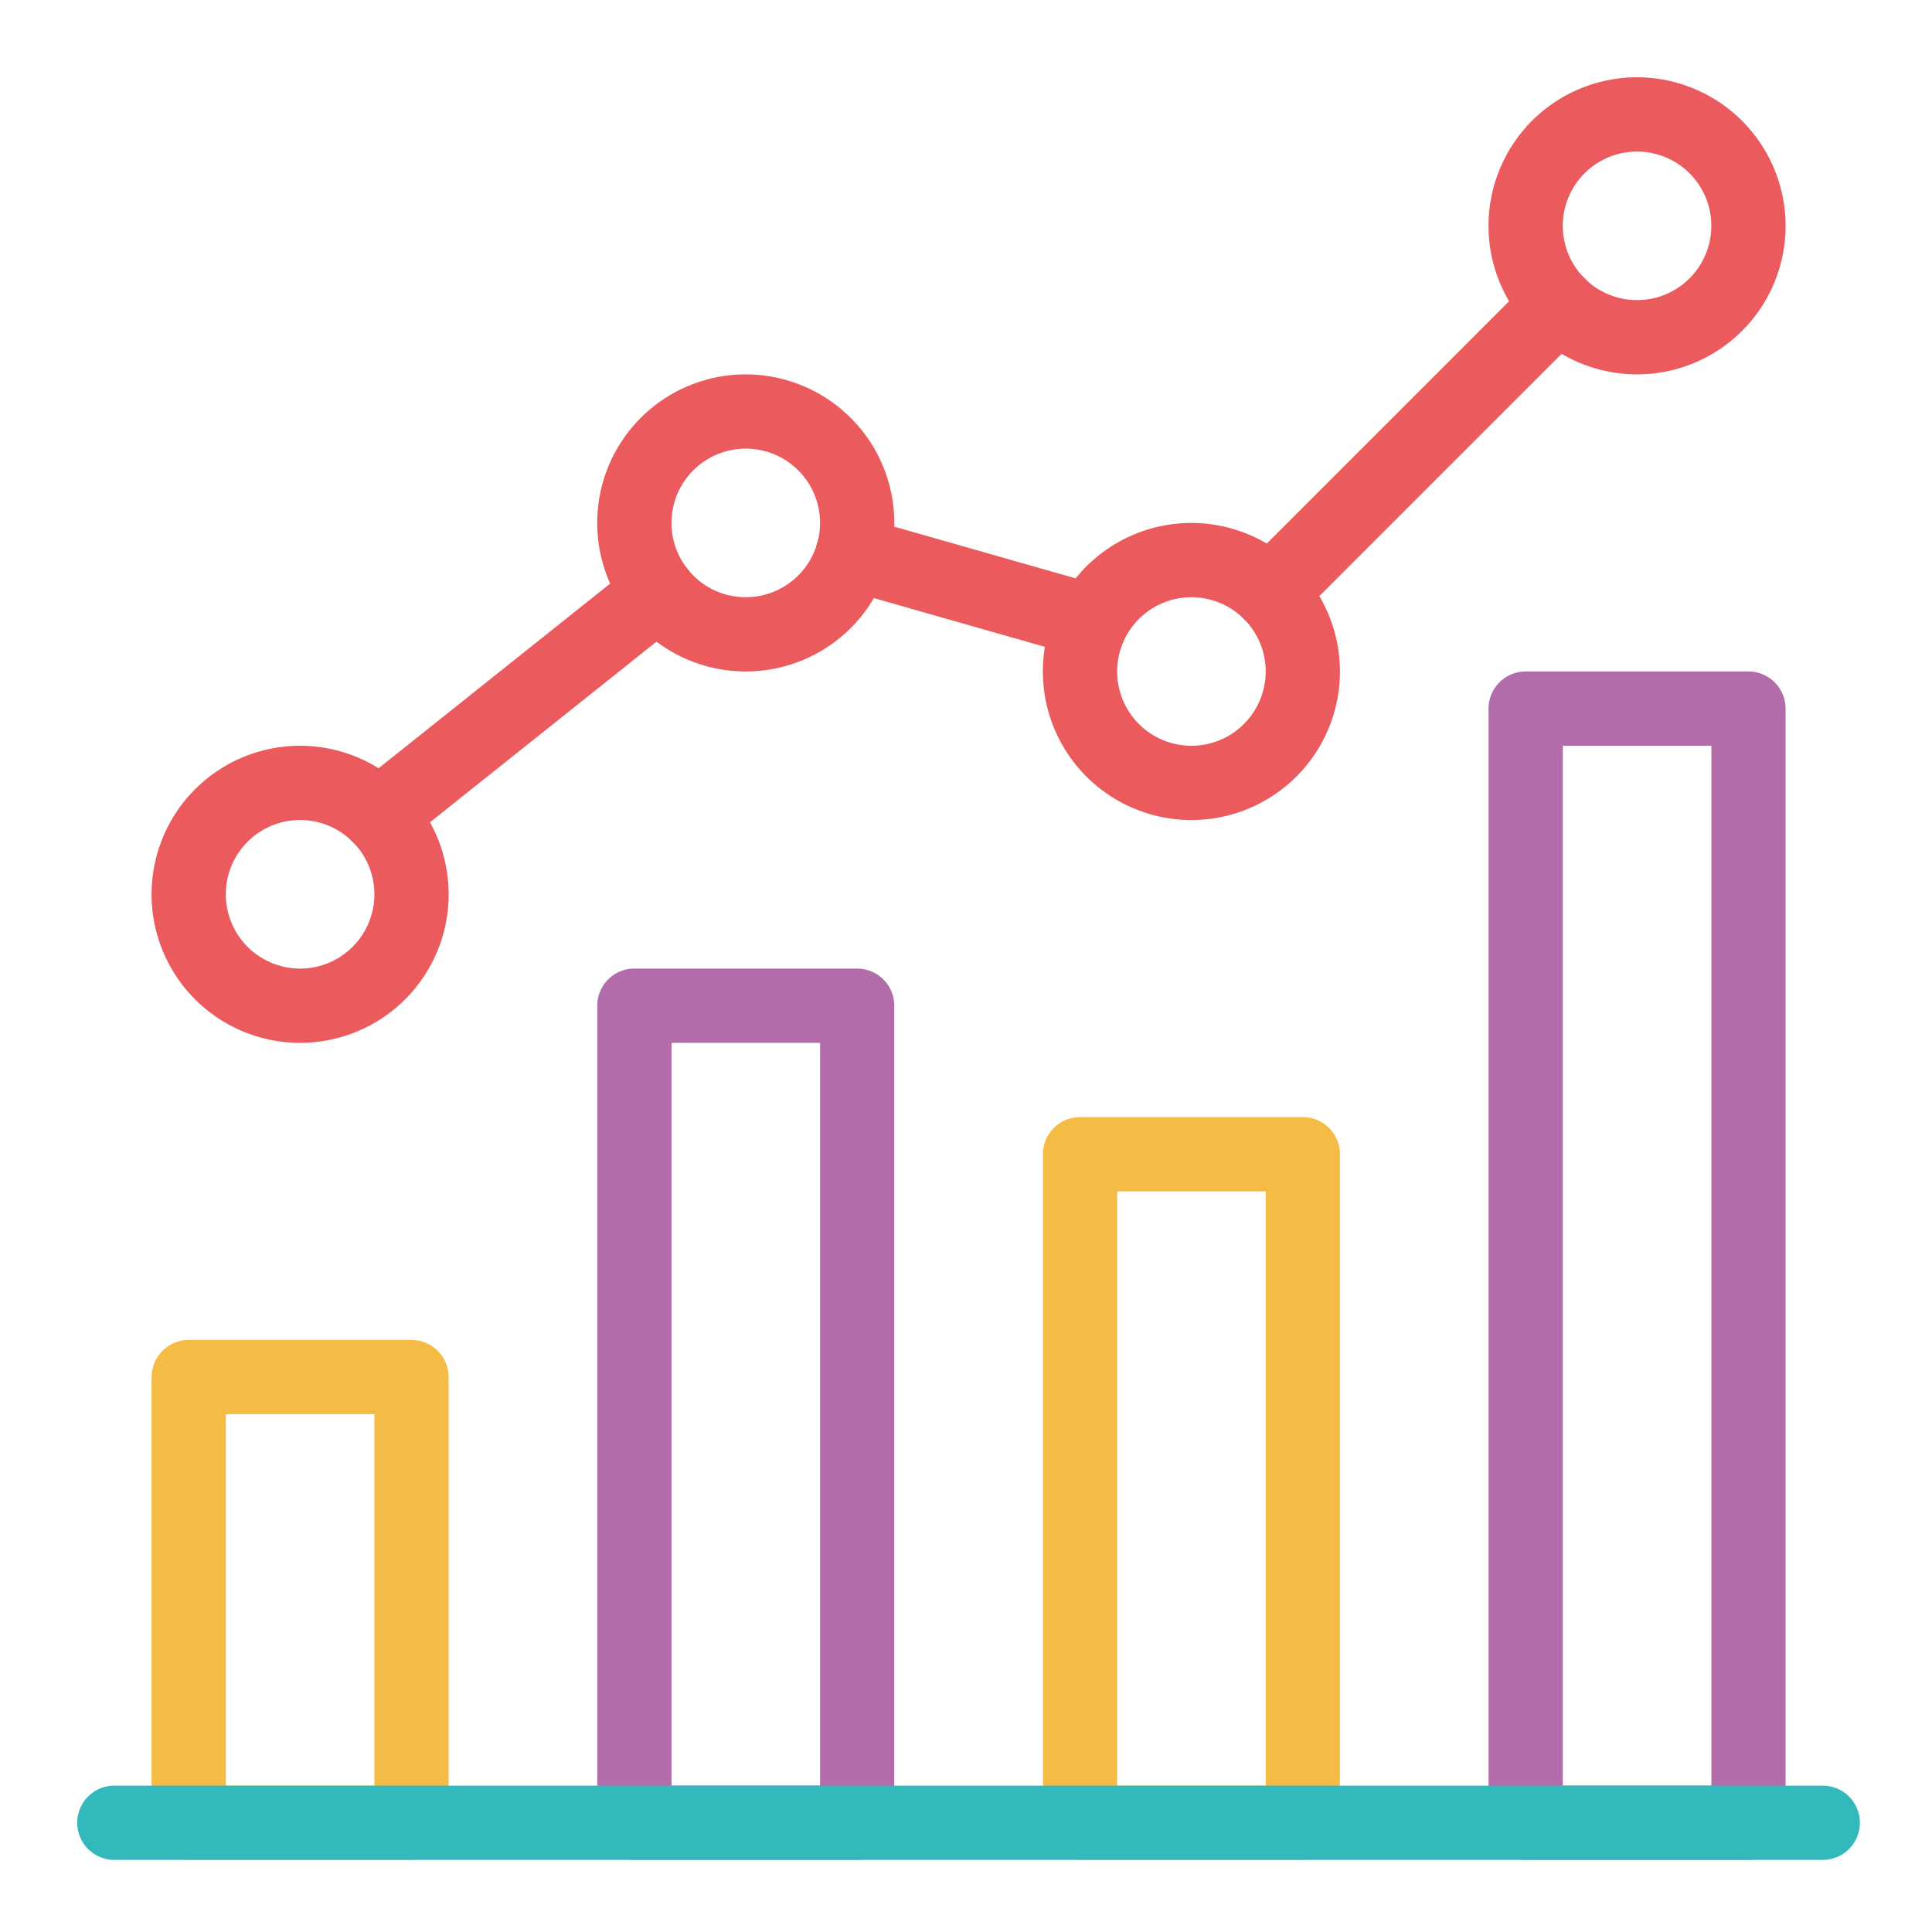 <svg xmlns="http://www.w3.org/2000/svg" width="125" height="125" viewBox="0 0 125 125">
  <g id="img_03" transform="translate(-903 -2409)">
    <g id="グループ_11439" data-name="グループ 11439" transform="translate(1.834 1.79)">
      <g id="グループ_11438" data-name="グループ 11438" transform="translate(906.166 2412.21)">
        <g id="グループ_11404" data-name="グループ 11404" transform="translate(4.806 81.695)">
          <path id="パス_13310" data-name="パス 13310" d="M38.153,362.667H23.736a2.4,2.4,0,0,0-2.4,2.4V393.9a2.4,2.4,0,0,0,2.4,2.4H38.153a2.4,2.4,0,0,0,2.4-2.4V365.07A2.4,2.4,0,0,0,38.153,362.667ZM35.75,391.5H26.139V367.473H35.75V391.5Z" transform="translate(-21.333 -362.667)" fill="#f4bb45"/>
        </g>
        <g id="グループ_11406" data-name="グループ 11406" transform="translate(33.64 57.667)">
          <path id="パス_13311" data-name="パス 13311" d="M166.153,256H151.736a2.4,2.4,0,0,0-2.4,2.4v52.861a2.4,2.4,0,0,0,2.4,2.4h14.417a2.4,2.4,0,0,0,2.4-2.4V258.4A2.4,2.4,0,0,0,166.153,256Zm-2.4,52.861h-9.611V260.806h9.611Z" transform="translate(-149.333 -256)" fill="#b36caa"/>
        </g>
        <g id="グループ_11408" data-name="グループ 11408" transform="translate(62.473 67.278)">
          <path id="パス_13312" data-name="パス 13312" d="M294.153,298.667H279.736a2.4,2.4,0,0,0-2.4,2.4v43.25a2.4,2.4,0,0,0,2.4,2.4h14.417a2.4,2.4,0,0,0,2.4-2.4V301.07A2.4,2.4,0,0,0,294.153,298.667Zm-2.4,43.25h-9.611V303.473h9.611Z" transform="translate(-277.333 -298.667)" fill="#f4bb45"/>
        </g>
        <g id="グループ_11410" data-name="グループ 11410" transform="translate(91.306 38.445)">
          <path id="パス_13313" data-name="パス 13313" d="M422.153,170.667H407.736a2.4,2.4,0,0,0-2.4,2.4v72.084a2.4,2.4,0,0,0,2.4,2.4h14.417a2.4,2.4,0,0,0,2.4-2.4V173.07A2.4,2.4,0,0,0,422.153,170.667Zm-2.4,72.084h-9.611V175.473h9.611Z" transform="translate(-405.333 -170.667)" fill="#b36caa"/>
        </g>
        <g id="グループ_11412" data-name="グループ 11412" transform="translate(4.806 43.25)">
          <path id="パス_13314" data-name="パス 13314" d="M30.944,192a9.611,9.611,0,1,0,9.611,9.611A9.621,9.621,0,0,0,30.944,192Zm0,14.417a4.806,4.806,0,1,1,4.806-4.805A4.81,4.81,0,0,1,30.944,206.417Z" transform="translate(-21.333 -192)" fill="#eb5b5e"/>
        </g>
        <g id="グループ_11414" data-name="グループ 11414" transform="translate(33.64 19.222)">
          <path id="パス_13315" data-name="パス 13315" d="M158.944,85.333a9.611,9.611,0,1,0,9.611,9.611A9.621,9.621,0,0,0,158.944,85.333Zm0,14.417a4.806,4.806,0,1,1,4.806-4.805A4.81,4.81,0,0,1,158.944,99.75Z" transform="translate(-149.333 -85.333)" fill="#eb5b5e"/>
        </g>
        <g id="グループ_11416" data-name="グループ 11416" transform="translate(62.473 28.834)">
          <path id="パス_13316" data-name="パス 13316" d="M286.944,128a9.611,9.611,0,1,0,9.611,9.611A9.621,9.621,0,0,0,286.944,128Zm0,14.417a4.805,4.805,0,1,1,4.806-4.806A4.81,4.81,0,0,1,286.944,142.417Z" transform="translate(-277.333 -128)" fill="#eb5b5e"/>
        </g>
        <g id="グループ_11418" data-name="グループ 11418" transform="translate(91.306)">
          <path id="パス_13317" data-name="パス 13317" d="M414.944,0a9.611,9.611,0,1,0,9.611,9.611A9.621,9.621,0,0,0,414.944,0Zm0,14.417a4.805,4.805,0,1,1,4.805-4.805A4.81,4.81,0,0,1,414.944,14.417Z" transform="translate(-405.333)" fill="#eb5b5e"/>
        </g>
        <g id="グループ_11420" data-name="グループ 11420" transform="translate(74.778 12.301)">
          <path id="パス_13318" data-name="パス 13318" d="M354.709,55.311a2.4,2.4,0,0,0-3.4,0L332.666,73.956a2.4,2.4,0,0,0,3.4,3.4l18.646-18.646A2.4,2.4,0,0,0,354.709,55.311Z" transform="translate(-331.963 -54.608)" fill="#eb5b5e"/>
        </g>
        <g id="グループ_11422" data-name="グループ 11422" transform="translate(47.781 28.4)">
          <path id="パス_13319" data-name="パス 13319" d="M230.6,130.576l-15.436-4.4a2.4,2.4,0,0,0-1.317,4.623l15.436,4.4a2.4,2.4,0,0,0,1.317-4.623Z" transform="translate(-212.108 -126.078)" fill="#eb5b5e"/>
        </g>
        <g id="グループ_11424" data-name="グループ 11424" transform="translate(17.105 30.922)">
          <path id="パス_13320" data-name="パス 13320" d="M98.331,138.178a2.4,2.4,0,0,0-3.374-.385L76.841,152.239a2.4,2.4,0,0,0,1.5,4.282A2.425,2.425,0,0,0,79.835,156l18.117-14.446A2.4,2.4,0,0,0,98.331,138.178Z" transform="translate(-75.935 -137.273)" fill="#eb5b5e"/>
        </g>
        <g id="グループ_11402" data-name="グループ 11402" transform="translate(0 110.529)">
          <path id="パス_13309" data-name="パス 13309" d="M112.931,490.667H2.4a2.4,2.4,0,1,0,0,4.806H112.931a2.4,2.4,0,1,0,0-4.806Z" transform="translate(0 -490.667)" fill="#33b8bb"/>
        </g>
      </g>
    </g>
    <rect id="長方形_3206" data-name="長方形 3206" width="125" height="125" transform="translate(903 2409)" fill="none"/>
  </g>
</svg>
